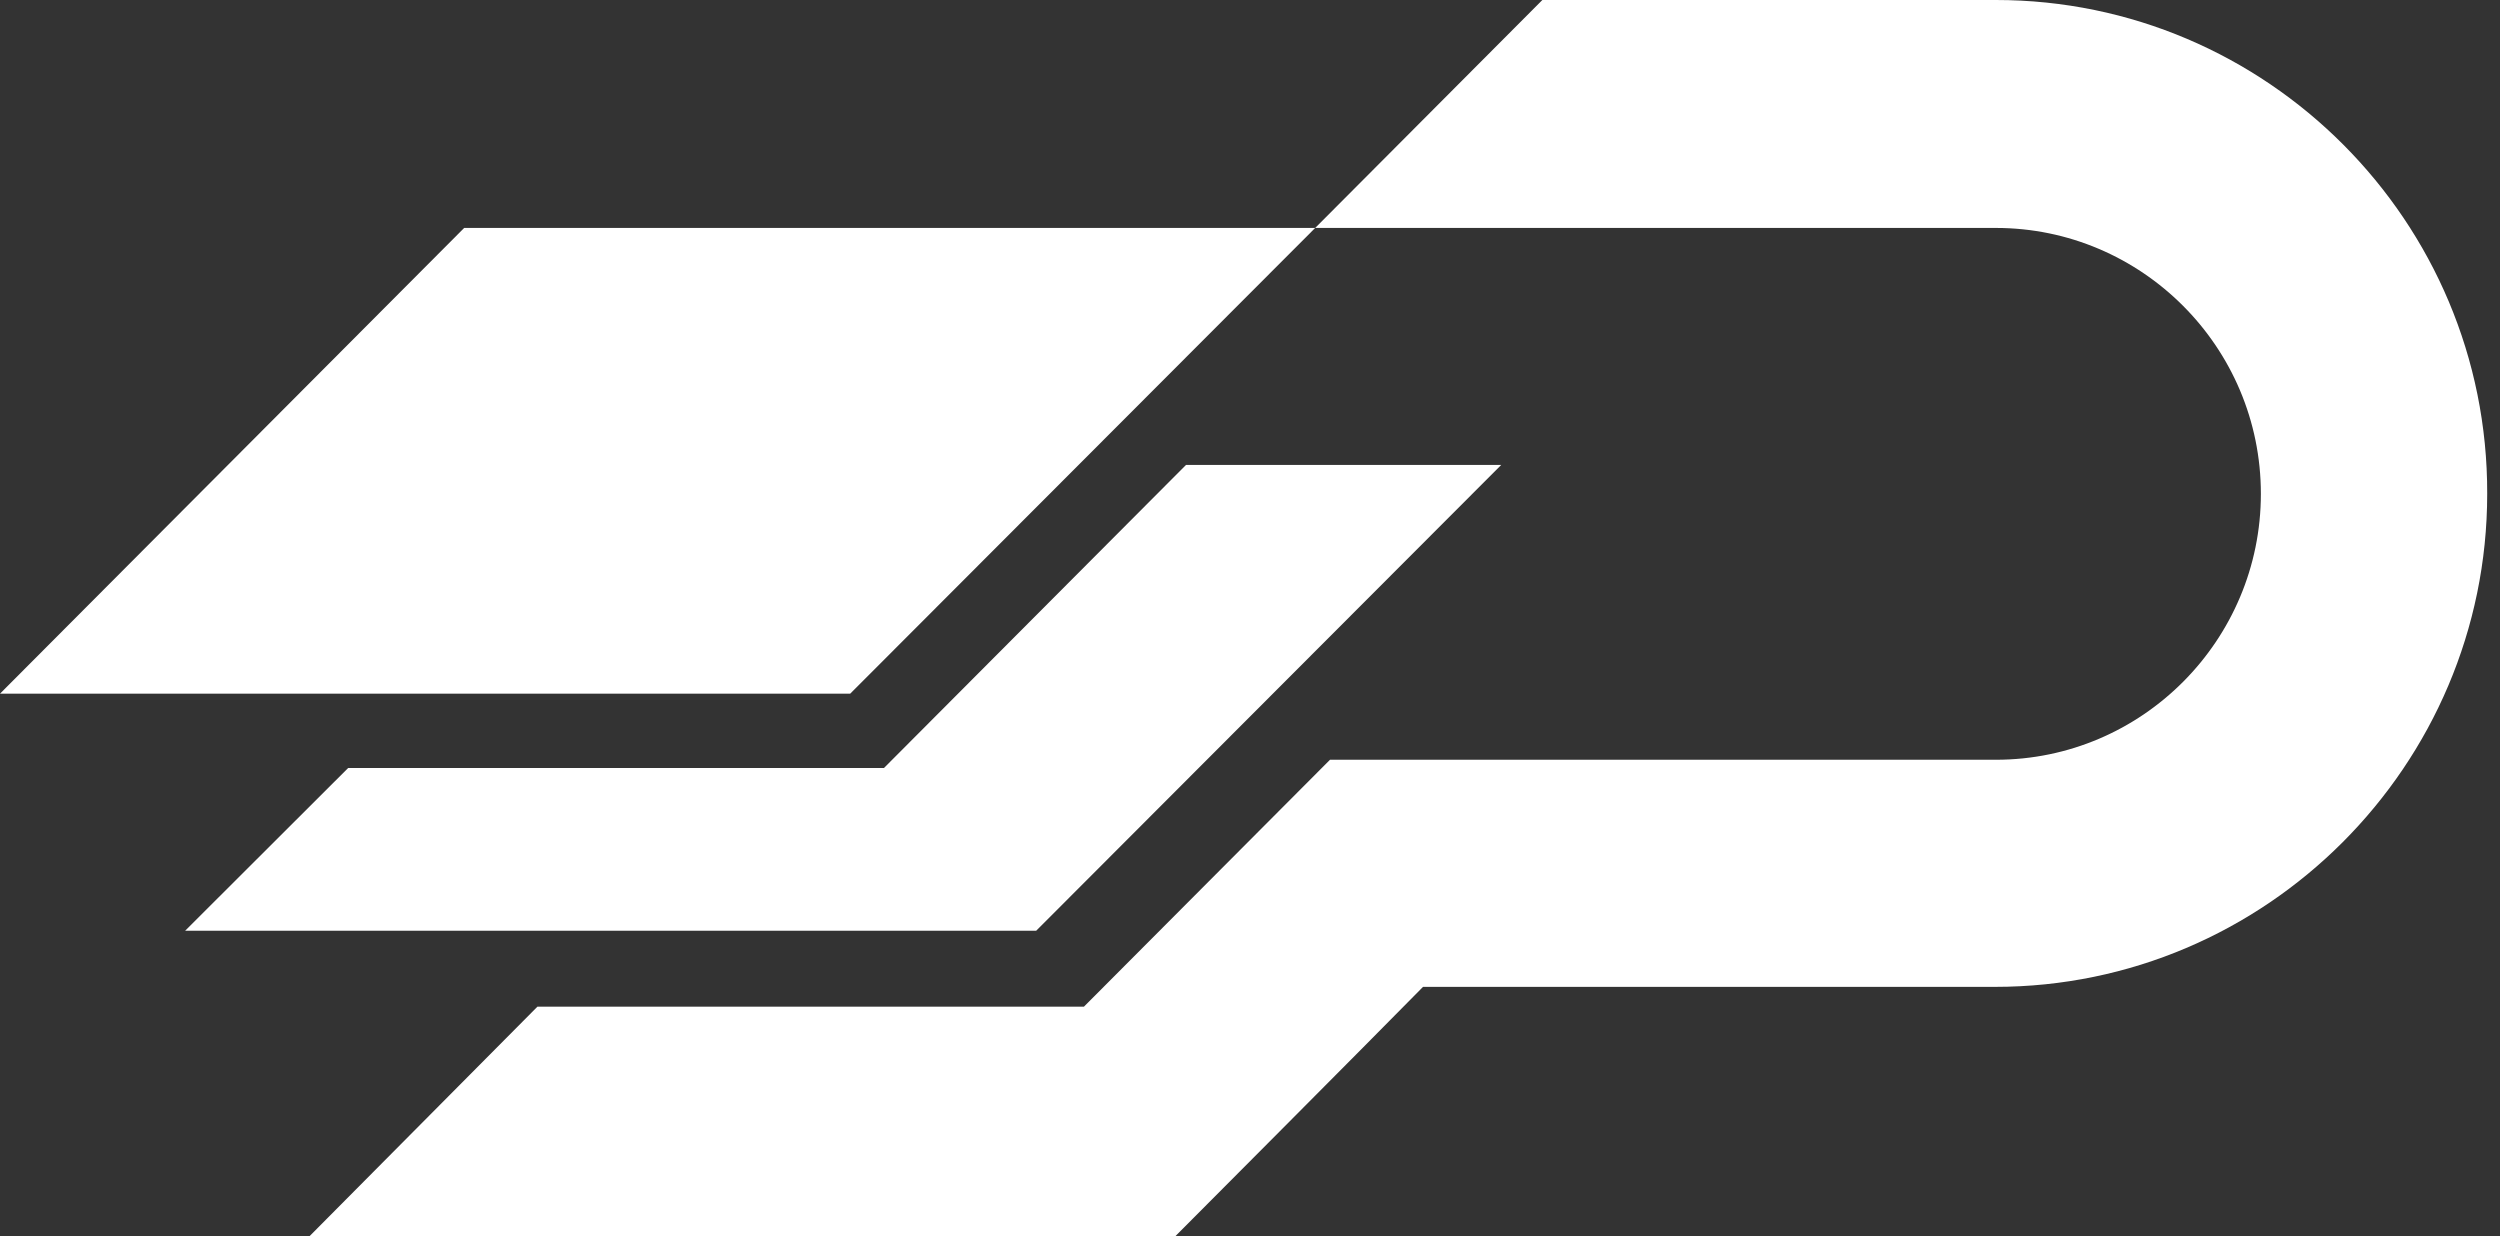 <svg width="91" height="45" viewBox="0 0 91 45" fill="none" xmlns="http://www.w3.org/2000/svg">
<rect x="0" y="0" width="91" height="45" fill="#333333" stroke="none"/>
<path d="M72.649 0H56.142L47.873 8.297H72.649C77.952 8.297 82.296 12.625 82.296 17.976C82.296 23.297 77.981 27.655 72.649 27.655H48.412L39.455 36.643H19.562L11.264 45H42.78C42.78 45 49.94 37.816 51.798 35.922H72.619C82.475 35.922 90.534 27.866 90.534 17.976C90.564 8.056 82.505 0 72.649 0Z" fill="white"/>
<path d="M43.17 16.924L32.175 27.956H12.672L6.74 33.878H37.718L54.644 16.924H43.17Z" fill="white"/>
<path d="M0 25.25H30.947L47.874 8.296H16.897L0 25.25Z" fill="white"/>
</svg>
